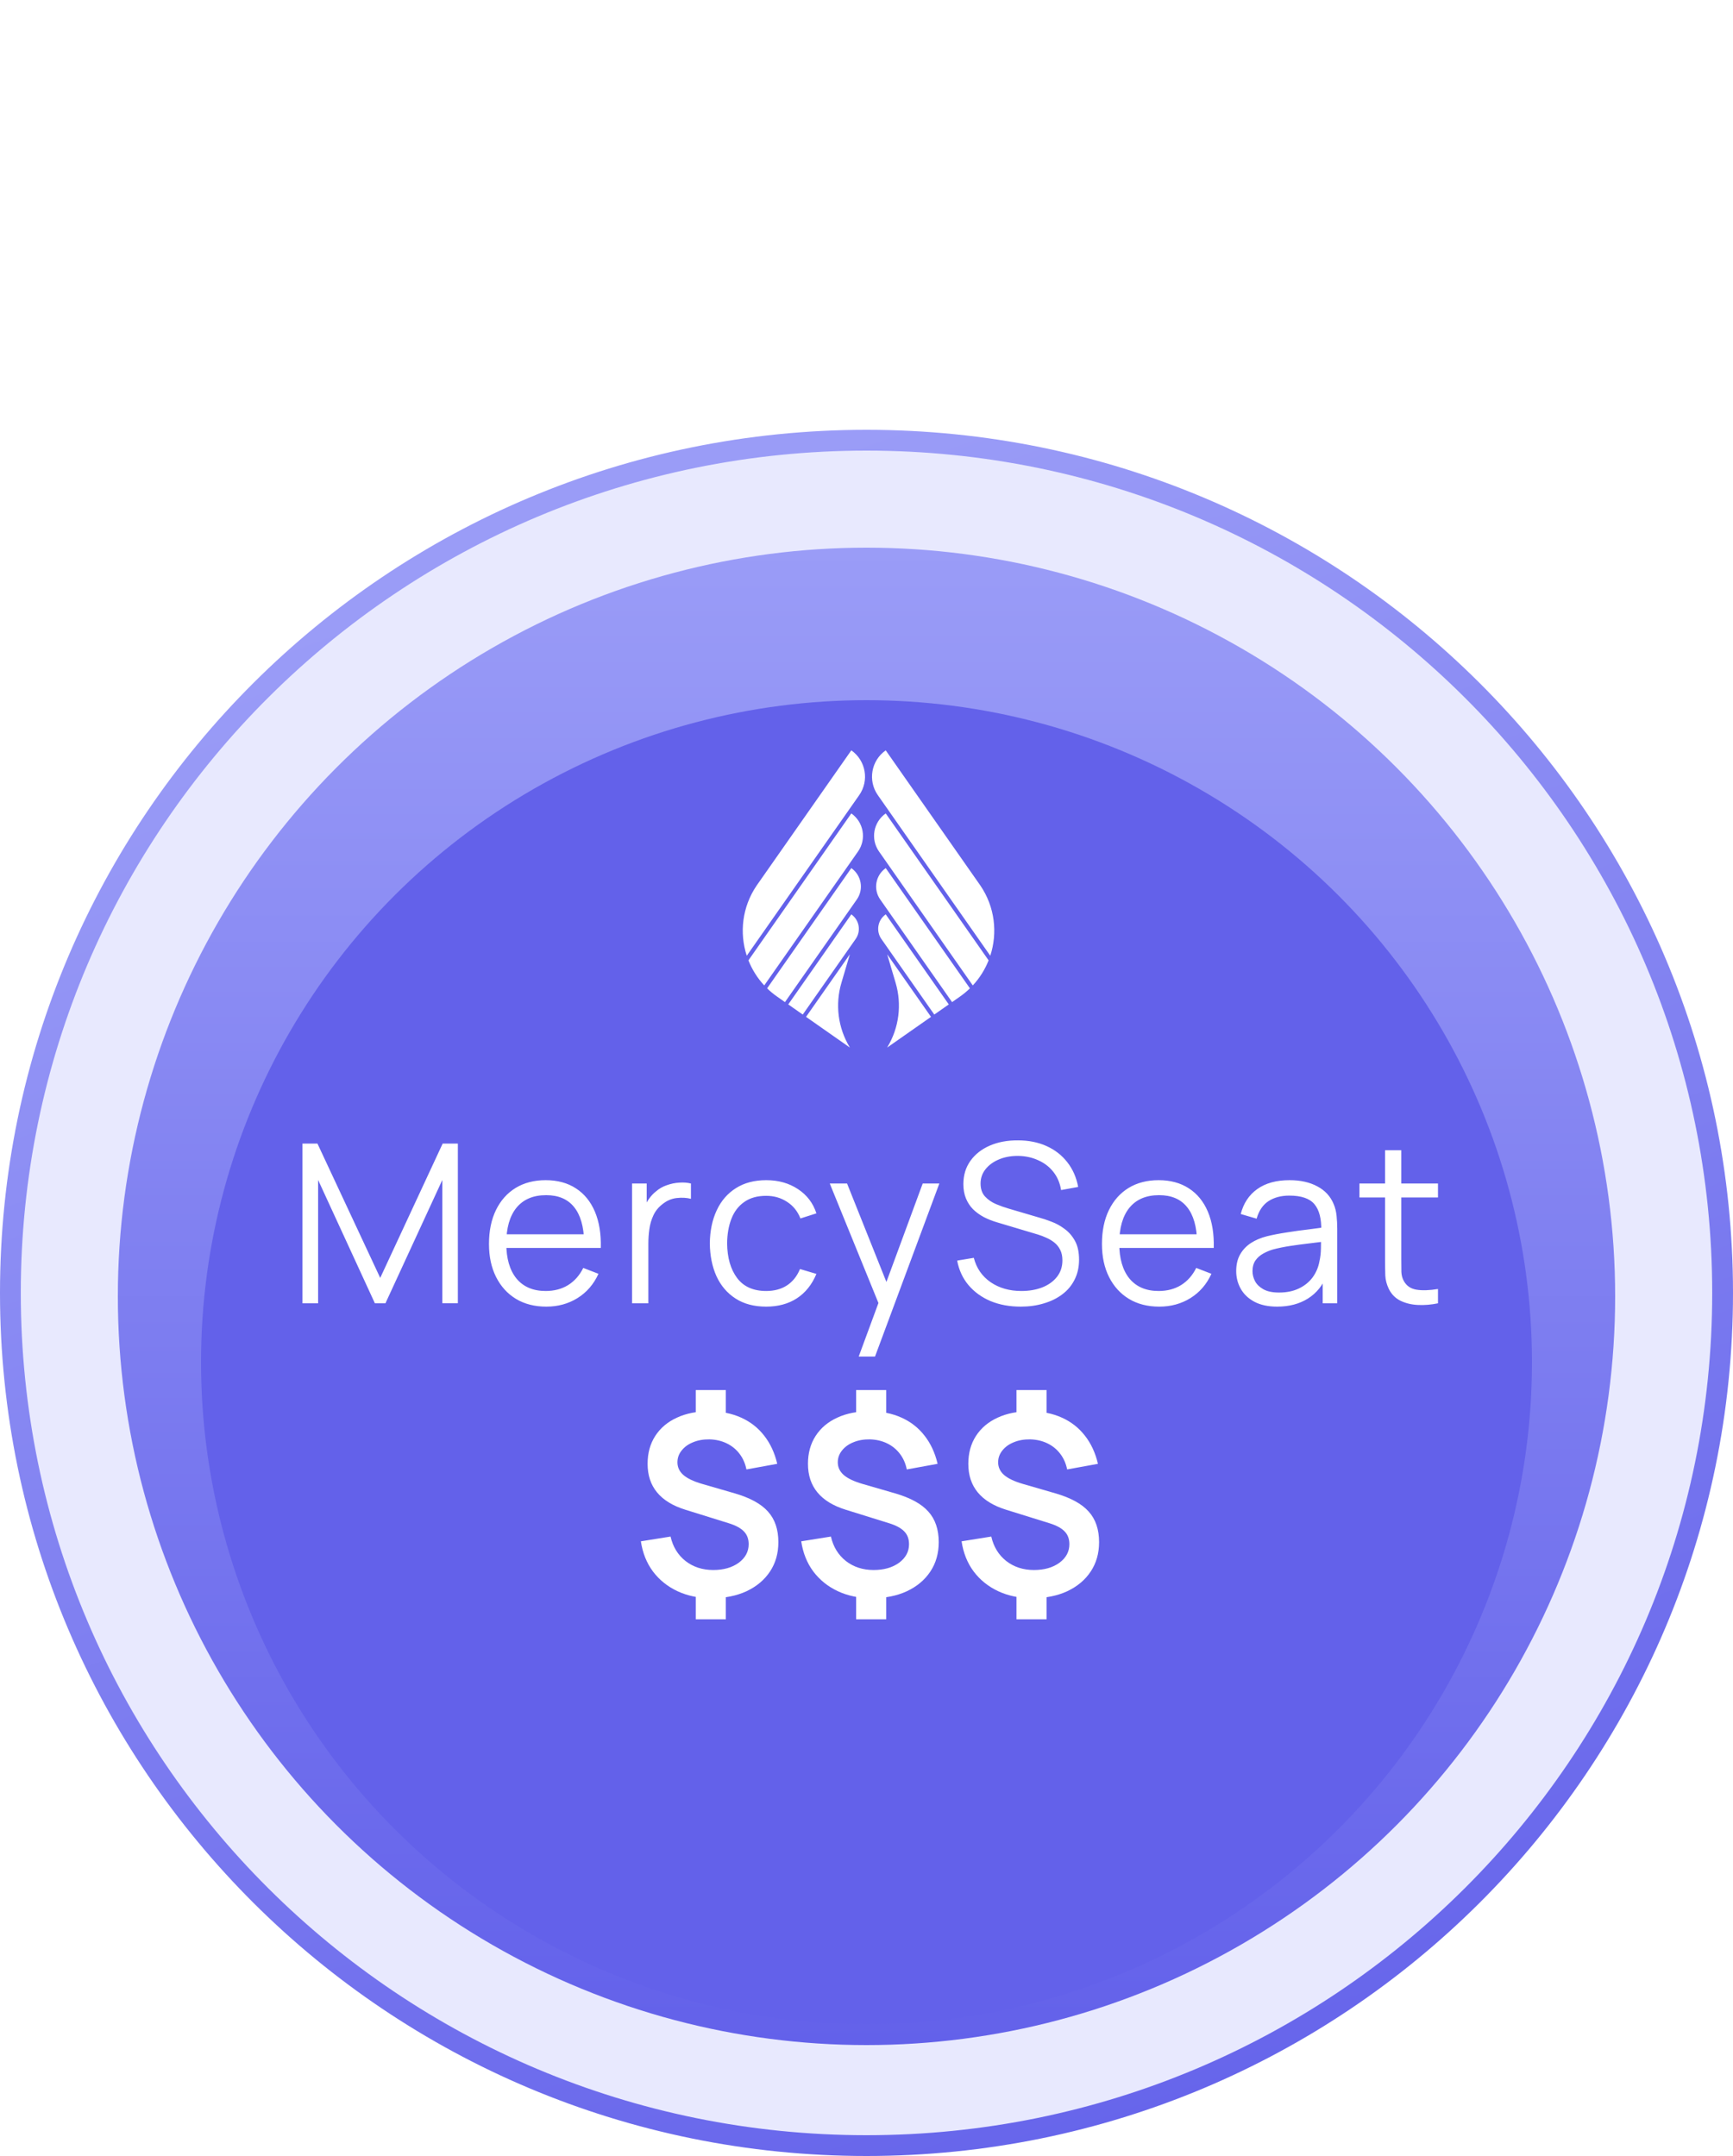 <?xml version="1.0" encoding="UTF-8"?>
<svg xmlns="http://www.w3.org/2000/svg" width="250" height="311" viewBox="0 0 250 311" fill="none">
  <path d="M248.5 186.5C248.5 254.425 193.213 309.5 125 309.5C56.787 309.5 1.5 254.425 1.5 186.5C1.5 118.575 56.787 63.5 125 63.5C193.213 63.5 248.5 118.575 248.5 186.5Z" fill="#9A9CF7" fill-opacity="0.23" stroke="url(#paint0_linear_1219_6615)" stroke-width="3"></path>
  <circle cx="125" cy="187" r="108" fill="url(#paint1_linear_1219_6615)"></circle>
  <g filter="url(#filter0_d_1219_6615)">
    <ellipse cx="125" cy="186.5" rx="96" ry="95.5" fill="#6361EA"></ellipse>
  </g>
  <path d="M100.37 233.582V229.316H104.708V233.582H100.37ZM100.37 204.782V200.516H104.708V204.782H100.37ZM102.638 230.54C100.814 230.54 99.183 230.204 97.743 229.532C96.302 228.86 95.121 227.912 94.197 226.688C93.284 225.464 92.703 224.012 92.451 222.332L96.734 221.648C97.07 223.124 97.79 224.3 98.894 225.176C100.01 226.04 101.342 226.472 102.89 226.472C104.378 226.472 105.602 226.124 106.562 225.428C107.522 224.72 108.002 223.826 108.002 222.746C108.002 221.99 107.774 221.378 107.318 220.91C106.862 220.43 106.13 220.034 105.122 219.722L98.876 217.778C95.24 216.65 93.422 214.442 93.422 211.154C93.422 209.618 93.788 208.28 94.52 207.14C95.264 205.988 96.308 205.106 97.653 204.494C98.996 203.87 100.58 203.564 102.404 203.576C104.096 203.588 105.602 203.894 106.922 204.494C108.254 205.094 109.358 205.958 110.234 207.086C111.122 208.214 111.752 209.57 112.124 211.154L107.678 211.964C107.51 211.112 107.18 210.362 106.688 209.714C106.196 209.066 105.578 208.562 104.834 208.202C104.09 207.842 103.262 207.65 102.35 207.626C101.474 207.614 100.688 207.752 99.993 208.04C99.296 208.316 98.745 208.712 98.337 209.228C97.928 209.732 97.725 210.302 97.725 210.938C97.725 211.646 98.007 212.252 98.57 212.756C99.147 213.26 100.052 213.692 101.288 214.052L105.95 215.402C108.194 216.05 109.808 216.932 110.792 218.048C111.788 219.152 112.286 220.622 112.286 222.458C112.286 224.066 111.884 225.476 111.08 226.688C110.276 227.9 109.148 228.848 107.696 229.532C106.244 230.204 104.558 230.54 102.638 230.54ZM123.503 233.582V229.316H127.841V233.582H123.503ZM123.503 204.782V200.516H127.841V204.782H123.503ZM125.771 230.54C123.947 230.54 122.315 230.204 120.875 229.532C119.435 228.86 118.253 227.912 117.329 226.688C116.417 225.464 115.835 224.012 115.583 222.332L119.867 221.648C120.203 223.124 120.923 224.3 122.027 225.176C123.143 226.04 124.475 226.472 126.023 226.472C127.511 226.472 128.735 226.124 129.695 225.428C130.655 224.72 131.135 223.826 131.135 222.746C131.135 221.99 130.907 221.378 130.451 220.91C129.995 220.43 129.263 220.034 128.255 219.722L122.009 217.778C118.373 216.65 116.555 214.442 116.555 211.154C116.555 209.618 116.921 208.28 117.653 207.14C118.397 205.988 119.441 205.106 120.785 204.494C122.129 203.87 123.713 203.564 125.537 203.576C127.229 203.588 128.735 203.894 130.055 204.494C131.387 205.094 132.491 205.958 133.367 207.086C134.255 208.214 134.885 209.57 135.257 211.154L130.811 211.964C130.643 211.112 130.313 210.362 129.821 209.714C129.329 209.066 128.711 208.562 127.967 208.202C127.223 207.842 126.395 207.65 125.483 207.626C124.607 207.614 123.821 207.752 123.125 208.04C122.429 208.316 121.877 208.712 121.469 209.228C121.061 209.732 120.857 210.302 120.857 210.938C120.857 211.646 121.139 212.252 121.703 212.756C122.279 213.26 123.185 213.692 124.421 214.052L129.083 215.402C131.327 216.05 132.941 216.932 133.925 218.048C134.921 219.152 135.419 220.622 135.419 222.458C135.419 224.066 135.017 225.476 134.213 226.688C133.409 227.9 132.281 228.848 130.829 229.532C129.377 230.204 127.691 230.54 125.771 230.54ZM146.636 233.582V229.316H150.974V233.582H146.636ZM146.636 204.782V200.516H150.974V204.782H146.636ZM148.904 230.54C147.08 230.54 145.448 230.204 144.008 229.532C142.568 228.86 141.386 227.912 140.462 226.688C139.55 225.464 138.968 224.012 138.716 222.332L143 221.648C143.336 223.124 144.056 224.3 145.16 225.176C146.276 226.04 147.608 226.472 149.156 226.472C150.644 226.472 151.868 226.124 152.828 225.428C153.788 224.72 154.268 223.826 154.268 222.746C154.268 221.99 154.04 221.378 153.584 220.91C153.128 220.43 152.396 220.034 151.388 219.722L145.142 217.778C141.506 216.65 139.688 214.442 139.688 211.154C139.688 209.618 140.054 208.28 140.786 207.14C141.53 205.988 142.574 205.106 143.918 204.494C145.262 203.87 146.846 203.564 148.67 203.576C150.362 203.588 151.868 203.894 153.188 204.494C154.52 205.094 155.624 205.958 156.5 207.086C157.388 208.214 158.018 209.57 158.39 211.154L153.944 211.964C153.776 211.112 153.446 210.362 152.954 209.714C152.462 209.066 151.844 208.562 151.1 208.202C150.356 207.842 149.528 207.65 148.616 207.626C147.74 207.614 146.954 207.752 146.258 208.04C145.562 208.316 145.01 208.712 144.602 209.228C144.194 209.732 143.99 210.302 143.99 210.938C143.99 211.646 144.272 212.252 144.836 212.756C145.412 213.26 146.318 213.692 147.554 214.052L152.216 215.402C154.46 216.05 156.074 216.932 157.058 218.048C158.054 219.152 158.552 220.622 158.552 222.458C158.552 224.066 158.15 225.476 157.346 226.688C156.542 227.9 155.414 228.848 153.962 229.532C152.51 230.204 150.824 230.54 148.904 230.54Z" fill="white"></path>
  <path d="M43.634 188V164.96H45.794L54.85 184.336L63.858 164.96H66.05V187.984H63.81V170.208L55.602 188H54.082L45.89 170.208V188H43.634ZM78.813 188.48C77.127 188.48 75.666 188.107 74.429 187.36C73.202 186.613 72.247 185.563 71.565 184.208C70.882 182.853 70.541 181.264 70.541 179.44C70.541 177.552 70.877 175.92 71.549 174.544C72.221 173.168 73.165 172.107 74.381 171.36C75.607 170.613 77.053 170.24 78.717 170.24C80.423 170.24 81.879 170.635 83.085 171.424C84.29 172.203 85.202 173.323 85.821 174.784C86.439 176.245 86.722 177.989 86.669 180.016H84.269V179.184C84.226 176.944 83.741 175.253 82.813 174.112C81.895 172.971 80.551 172.4 78.781 172.4C76.925 172.4 75.501 173.003 74.509 174.208C73.527 175.413 73.037 177.131 73.037 179.36C73.037 181.536 73.527 183.227 74.509 184.432C75.501 185.627 76.903 186.224 78.717 186.224C79.954 186.224 81.031 185.941 81.949 185.376C82.877 184.8 83.607 183.973 84.141 182.896L86.333 183.744C85.65 185.248 84.642 186.416 83.309 187.248C81.986 188.069 80.487 188.48 78.813 188.48ZM72.205 180.016V178.048H85.405V180.016H72.205ZM91.179 188V170.72H93.291V174.88L92.875 174.336C93.067 173.824 93.318 173.355 93.627 172.928C93.937 172.491 94.273 172.133 94.635 171.856C95.083 171.461 95.606 171.163 96.203 170.96C96.801 170.747 97.403 170.624 98.011 170.592C98.619 170.549 99.174 170.592 99.675 170.72V172.928C99.046 172.768 98.358 172.731 97.611 172.816C96.865 172.901 96.177 173.2 95.547 173.712C94.971 174.16 94.539 174.699 94.251 175.328C93.963 175.947 93.771 176.608 93.675 177.312C93.579 178.005 93.531 178.693 93.531 179.376V188H91.179ZM110.526 188.48C108.787 188.48 107.315 188.091 106.11 187.312C104.905 186.533 103.987 185.461 103.358 184.096C102.739 182.72 102.419 181.141 102.398 179.36C102.419 177.547 102.75 175.957 103.39 174.592C104.03 173.216 104.953 172.149 106.158 171.392C107.363 170.624 108.825 170.24 110.542 170.24C112.291 170.24 113.811 170.667 115.102 171.52C116.403 172.373 117.294 173.541 117.774 175.024L115.47 175.76C115.065 174.725 114.419 173.925 113.534 173.36C112.659 172.784 111.657 172.496 110.526 172.496C109.257 172.496 108.206 172.789 107.374 173.376C106.542 173.952 105.923 174.757 105.518 175.792C105.113 176.827 104.905 178.016 104.894 179.36C104.915 181.429 105.395 183.093 106.334 184.352C107.273 185.6 108.67 186.224 110.526 186.224C111.699 186.224 112.697 185.957 113.518 185.424C114.35 184.88 114.979 184.091 115.406 183.056L117.774 183.76C117.134 185.296 116.195 186.469 114.958 187.28C113.721 188.08 112.243 188.48 110.526 188.48ZM123.876 195.68L127.22 186.608L127.268 189.296L119.7 170.72H122.196L128.404 186.256H127.38L133.108 170.72H135.508L126.228 195.68H123.876ZM147.247 188.48C145.636 188.48 144.186 188.213 142.895 187.68C141.615 187.136 140.554 186.368 139.711 185.376C138.879 184.384 138.335 183.205 138.079 181.84L140.479 181.44C140.863 182.933 141.674 184.107 142.911 184.96C144.148 185.803 145.626 186.224 147.343 186.224C148.474 186.224 149.487 186.048 150.383 185.696C151.279 185.333 151.983 184.821 152.495 184.16C153.007 183.499 153.263 182.715 153.263 181.808C153.263 181.211 153.156 180.704 152.943 180.288C152.73 179.861 152.447 179.509 152.095 179.232C151.743 178.955 151.359 178.725 150.943 178.544C150.527 178.352 150.122 178.197 149.727 178.08L143.887 176.336C143.183 176.133 142.532 175.877 141.935 175.568C141.338 175.248 140.815 174.869 140.367 174.432C139.93 173.984 139.588 173.461 139.343 172.864C139.098 172.267 138.975 171.584 138.975 170.816C138.975 169.515 139.316 168.389 139.999 167.44C140.682 166.491 141.615 165.76 142.799 165.248C143.983 164.736 145.332 164.485 146.847 164.496C148.383 164.496 149.754 164.768 150.959 165.312C152.175 165.856 153.178 166.635 153.967 167.648C154.756 168.651 155.279 169.84 155.535 171.216L153.071 171.664C152.911 170.661 152.543 169.792 151.967 169.056C151.391 168.32 150.655 167.755 149.759 167.36C148.874 166.955 147.898 166.747 146.831 166.736C145.796 166.736 144.874 166.912 144.063 167.264C143.263 167.605 142.628 168.075 142.159 168.672C141.69 169.269 141.455 169.952 141.455 170.72C141.455 171.499 141.668 172.123 142.095 172.592C142.532 173.061 143.066 173.429 143.695 173.696C144.335 173.963 144.954 174.181 145.551 174.352L150.063 175.68C150.532 175.808 151.082 175.995 151.711 176.24C152.351 176.475 152.97 176.816 153.567 177.264C154.175 177.701 154.676 178.277 155.071 178.992C155.466 179.707 155.663 180.613 155.663 181.712C155.663 182.779 155.45 183.733 155.023 184.576C154.607 185.419 154.015 186.128 153.247 186.704C152.49 187.28 151.599 187.717 150.575 188.016C149.562 188.325 148.452 188.48 147.247 188.48ZM167.238 188.48C165.552 188.48 164.091 188.107 162.854 187.36C161.627 186.613 160.672 185.563 159.99 184.208C159.307 182.853 158.966 181.264 158.966 179.44C158.966 177.552 159.302 175.92 159.974 174.544C160.646 173.168 161.59 172.107 162.806 171.36C164.032 170.613 165.478 170.24 167.142 170.24C168.848 170.24 170.304 170.635 171.51 171.424C172.715 172.203 173.627 173.323 174.246 174.784C174.864 176.245 175.147 177.989 175.094 180.016H172.694V179.184C172.651 176.944 172.166 175.253 171.238 174.112C170.32 172.971 168.976 172.4 167.206 172.4C165.35 172.4 163.926 173.003 162.934 174.208C161.952 175.413 161.462 177.131 161.462 179.36C161.462 181.536 161.952 183.227 162.934 184.432C163.926 185.627 165.328 186.224 167.142 186.224C168.379 186.224 169.456 185.941 170.374 185.376C171.302 184.8 172.032 183.973 172.566 182.896L174.758 183.744C174.075 185.248 173.067 186.416 171.734 187.248C170.411 188.069 168.912 188.48 167.238 188.48ZM160.63 180.016V178.048H173.83V180.016H160.63ZM184.236 188.48C182.935 188.48 181.841 188.245 180.956 187.776C180.081 187.307 179.425 186.683 178.988 185.904C178.551 185.125 178.332 184.277 178.332 183.36C178.332 182.421 178.519 181.621 178.892 180.96C179.276 180.288 179.793 179.739 180.444 179.312C181.105 178.885 181.868 178.56 182.732 178.336C183.607 178.123 184.572 177.936 185.628 177.776C186.695 177.605 187.735 177.461 188.748 177.344C189.772 177.216 190.668 177.093 191.436 176.976L190.604 177.488C190.636 175.781 190.305 174.517 189.612 173.696C188.919 172.875 187.713 172.464 185.996 172.464C184.812 172.464 183.809 172.731 182.988 173.264C182.177 173.797 181.607 174.64 181.276 175.792L178.988 175.12C179.383 173.573 180.177 172.373 181.372 171.52C182.567 170.667 184.119 170.24 186.028 170.24C187.607 170.24 188.945 170.539 190.044 171.136C191.153 171.723 191.937 172.576 192.396 173.696C192.609 174.197 192.748 174.757 192.812 175.376C192.876 175.995 192.908 176.624 192.908 177.264V188H190.812V183.664L191.42 183.92C190.833 185.403 189.921 186.533 188.684 187.312C187.447 188.091 185.964 188.48 184.236 188.48ZM184.508 186.448C185.607 186.448 186.567 186.251 187.388 185.856C188.209 185.461 188.871 184.923 189.372 184.24C189.873 183.547 190.199 182.768 190.348 181.904C190.476 181.349 190.545 180.741 190.556 180.08C190.567 179.408 190.572 178.907 190.572 178.576L191.468 179.04C190.668 179.147 189.799 179.253 188.86 179.36C187.932 179.467 187.015 179.589 186.108 179.728C185.212 179.867 184.401 180.032 183.676 180.224C183.185 180.363 182.711 180.56 182.252 180.816C181.793 181.061 181.415 181.392 181.116 181.808C180.828 182.224 180.684 182.741 180.684 183.36C180.684 183.861 180.807 184.347 181.052 184.816C181.308 185.285 181.713 185.675 182.268 185.984C182.833 186.293 183.58 186.448 184.508 186.448ZM207.441 188C206.47 188.203 205.51 188.283 204.561 188.24C203.622 188.197 202.78 187.995 202.033 187.632C201.297 187.269 200.737 186.704 200.353 185.936C200.044 185.296 199.873 184.651 199.841 184C199.82 183.339 199.809 182.587 199.809 181.744V165.92H202.145V181.648C202.145 182.373 202.15 182.981 202.161 183.472C202.182 183.952 202.294 184.379 202.497 184.752C202.881 185.467 203.489 185.893 204.321 186.032C205.164 186.171 206.204 186.139 207.441 185.936V188ZM196.113 172.736V170.72H207.441V172.736H196.113Z" fill="white"></path>
  <path fill-rule="evenodd" clip-rule="evenodd" d="M110.249 142.148C109.253 141.077 108.488 139.847 107.967 138.531L122.809 117.336C124.593 118.585 125.026 121.044 123.777 122.828L110.249 142.148ZM113.238 144.553L112.096 143.754C111.579 143.392 111.101 142.995 110.662 142.569L122.808 125.223C124.277 126.252 124.635 128.276 123.606 129.746L113.238 144.553ZM115.803 146.349L113.713 144.885L122.809 131.895C123.963 132.703 124.244 134.294 123.436 135.448L115.803 146.349ZM109.148 127.746L122.809 108.236C124.908 109.706 125.418 112.598 123.949 114.697L107.726 137.864C106.649 134.567 107.058 130.828 109.148 127.746ZM122.606 151.112L116.278 146.681L122.599 137.654L121.38 141.774C120.458 144.894 120.887 148.257 122.565 151.044L122.606 151.112Z" fill="white"></path>
  <path fill-rule="evenodd" clip-rule="evenodd" d="M140.333 142.148C141.329 141.077 142.094 139.847 142.615 138.531L127.773 117.336C125.989 118.585 125.556 121.044 126.805 122.828L140.333 142.148ZM137.344 144.553L138.485 143.754C139.002 143.392 139.481 142.995 139.92 142.569L127.774 125.223C126.304 126.252 125.947 128.276 126.976 129.746L137.344 144.553ZM134.779 146.349L136.869 144.885L127.773 131.895C126.618 132.703 126.338 134.294 127.146 135.448L134.779 146.349ZM141.433 127.745L127.773 108.236C125.674 109.706 125.164 112.598 126.633 114.697L142.855 137.864C143.933 134.566 143.524 130.826 141.433 127.745ZM127.976 151.112L134.304 146.681L127.983 137.654L129.202 141.774C130.124 144.894 129.694 148.257 128.017 151.044L127.976 151.112Z" fill="white"></path>
  <defs>
    <filter id="filter0_d_1219_6615" x="23" y="91" width="204" height="207" color-interpolation-filters="sRGB">
      <feFlood flood-opacity="0" result="BackgroundImageFix"></feFlood>
      <feColorMatrix in="SourceAlpha" type="matrix" values="0 0 0 0 0 0 0 0 0 0 0 0 0 0 0 0 0 0 127 0" result="hardAlpha"></feColorMatrix>
      <feOffset dy="10"></feOffset>
      <feGaussianBlur stdDeviation="3"></feGaussianBlur>
      <feComposite in2="hardAlpha" operator="out"></feComposite>
      <feColorMatrix type="matrix" values="0 0 0 0 0.604 0 0 0 0 0.612 0 0 0 0 0.969 0 0 0 1 0"></feColorMatrix>
      <feBlend mode="normal" in2="BackgroundImageFix" result="effect1_dropShadow_1219_6615"></feBlend>
      <feBlend mode="normal" in="SourceGraphic" in2="effect1_dropShadow_1219_6615" result="shape"></feBlend>
    </filter>
    <linearGradient id="paint0_linear_1219_6615" x1="125" y1="62" x2="212.397" y2="307.591" gradientUnits="userSpaceOnUse">
      <stop stop-color="#9A9CF7"></stop>
      <stop offset="1" stop-color="#6361EA"></stop>
    </linearGradient>
    <linearGradient id="paint1_linear_1219_6615" x1="125" y1="79" x2="125" y2="295" gradientUnits="userSpaceOnUse">
      <stop stop-color="#9A9CF7"></stop>
      <stop offset="1" stop-color="#6361EA"></stop>
    </linearGradient>
  </defs>
</svg>
